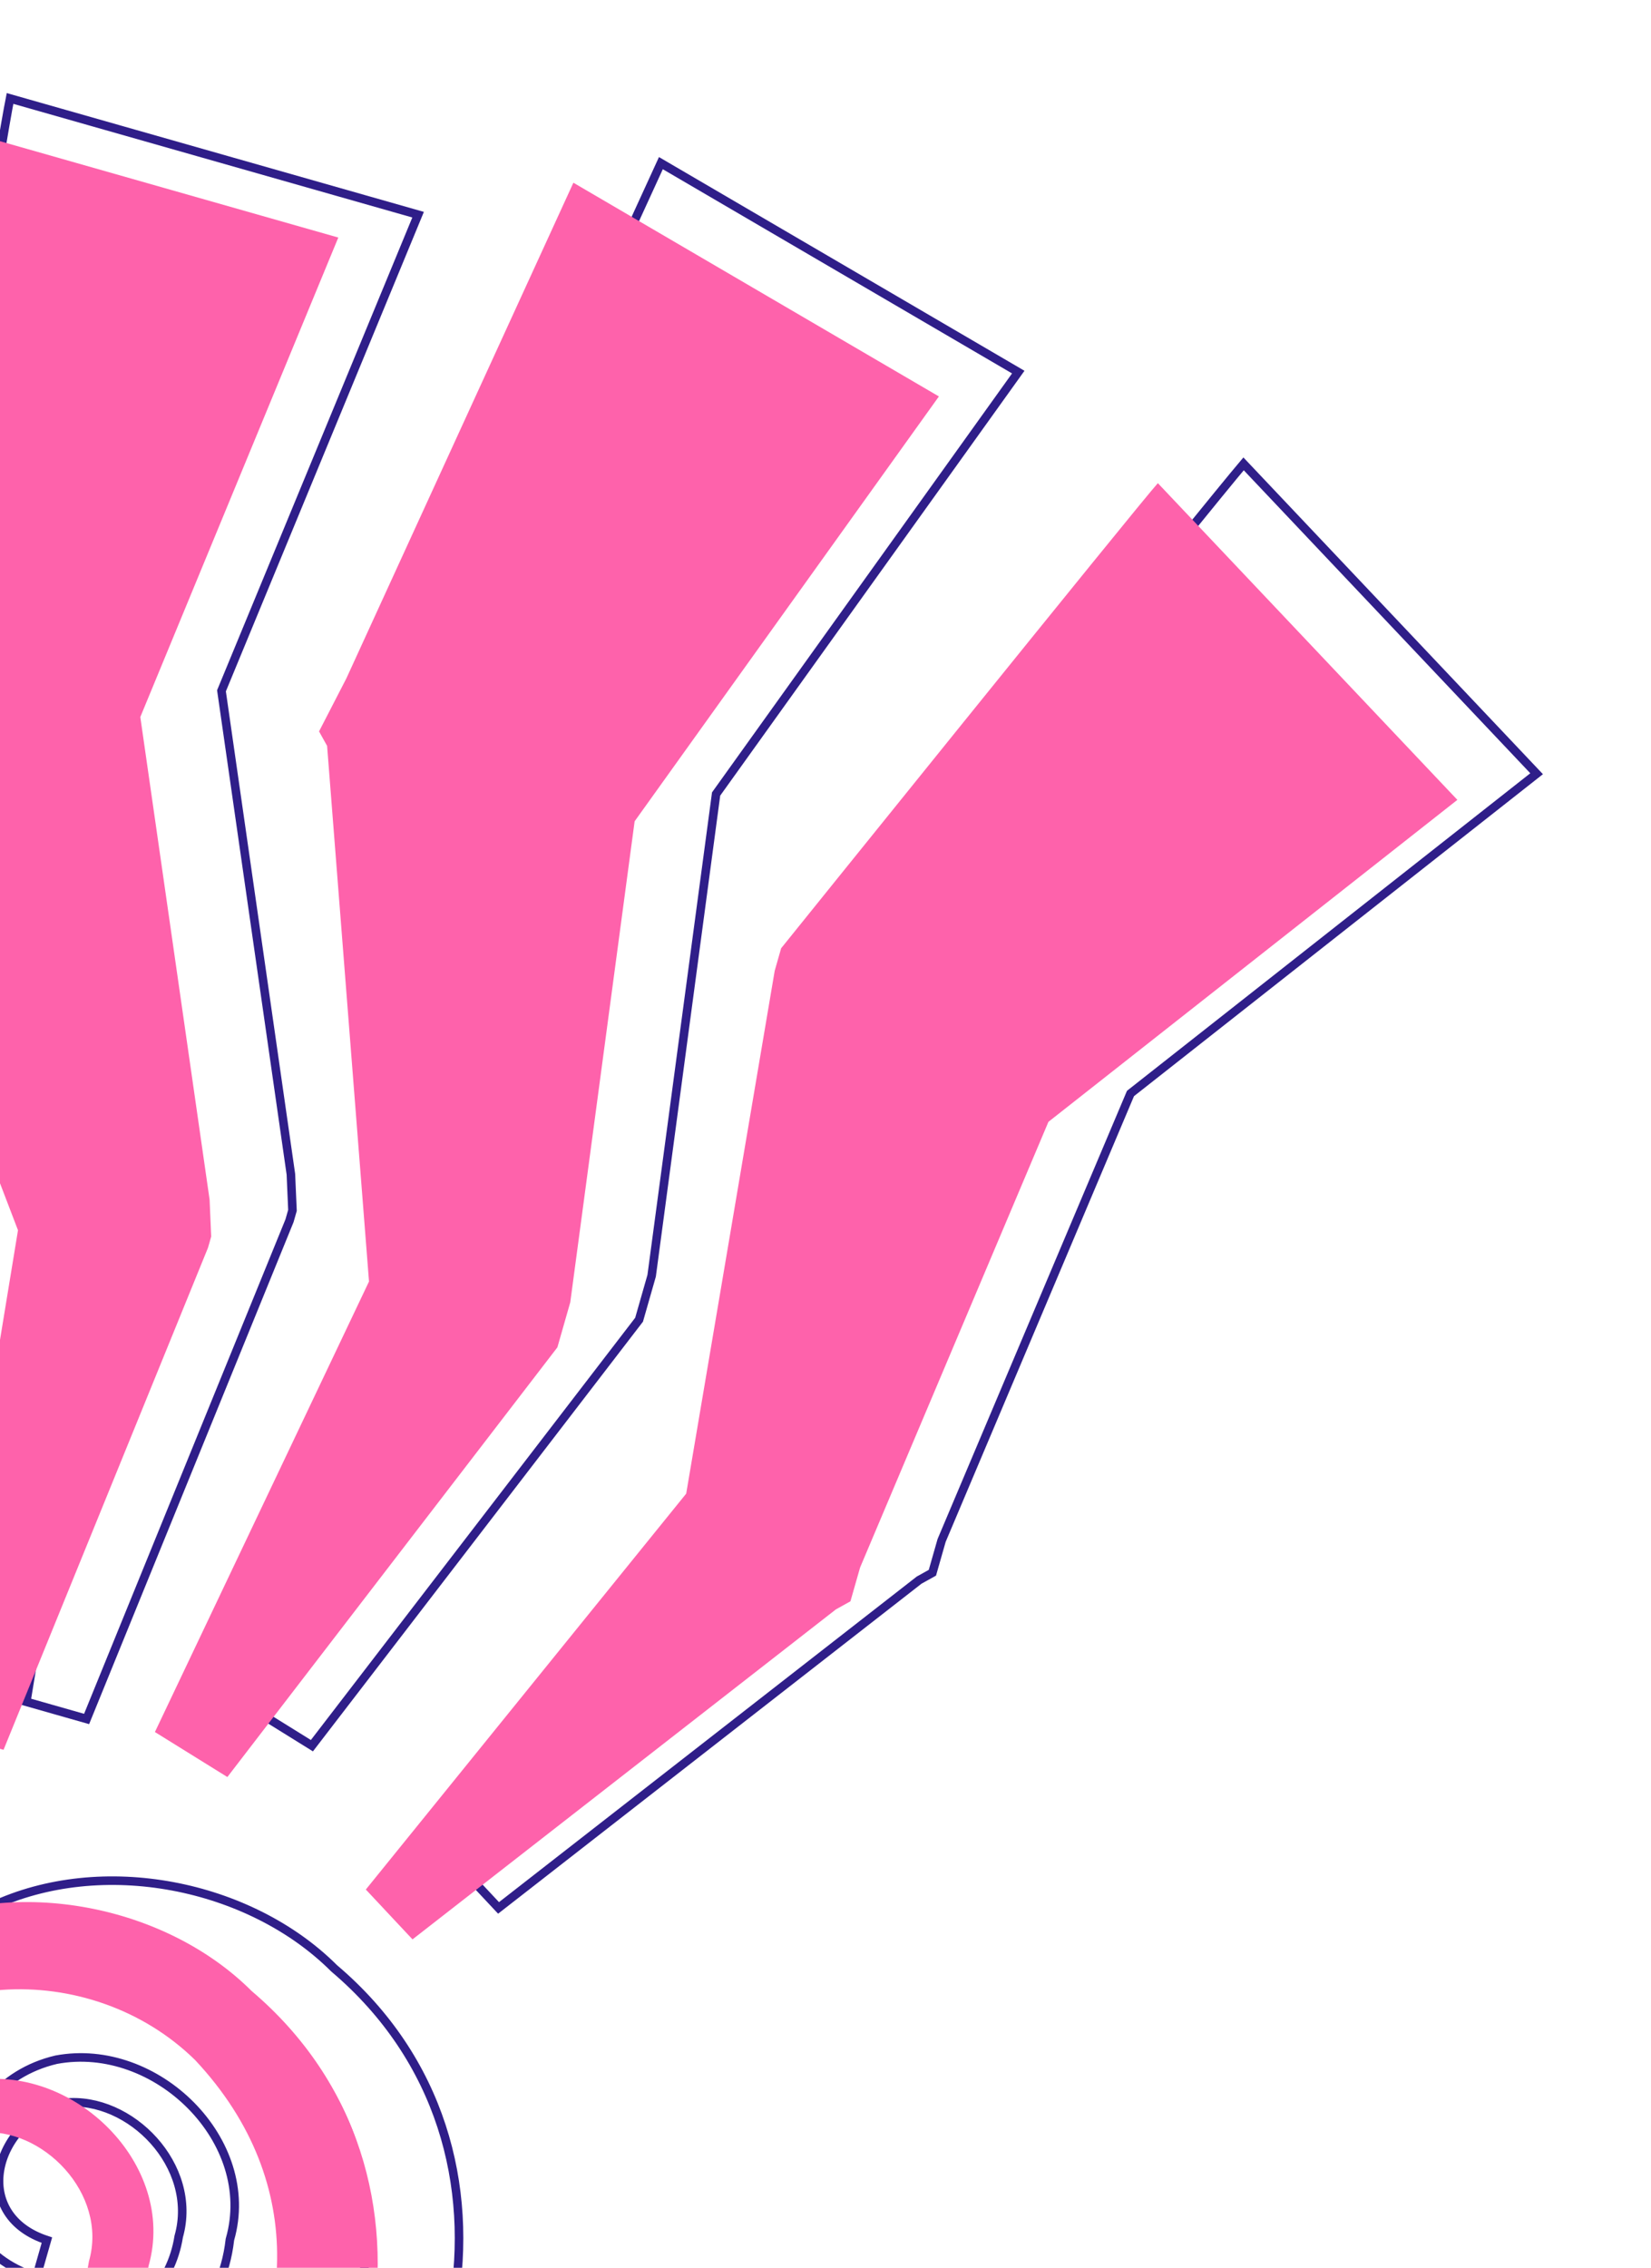<svg width="193" height="265" viewBox="0 0 193 265" fill="none" xmlns="http://www.w3.org/2000/svg">
<path d="M53.592 146.965L53.65 146.845L53.639 146.712L48.74 84.121L48.731 84.013L48.678 83.917L47.867 82.46L50.944 76.493L50.949 76.483L50.954 76.472L77.257 19.064L119.034 43.482L83.785 92.682L83.712 92.784L83.696 92.907L76.177 149.078L75.058 152.991L74.708 154.216L36.462 203.993L28.756 199.209L53.592 146.965Z" stroke="#2F1E89"/>
<path d="M25.943 80.598L25.891 80.725L25.91 80.86L34.005 137.221L34.189 141.439L33.843 142.65L10.124 200.871L3.078 198.865L12.6 140.84L12.622 140.707L12.574 140.58L-9.437 83.118L-9.977 80.24L-9.961 80.133L-9.872 79.575L-9.537 77.452C-9.247 75.623 -8.833 73.005 -8.333 69.857C-7.334 63.559 -5.994 55.135 -4.63 46.629C-3.266 38.123 -1.879 29.535 -0.786 22.91C-0.239 19.597 0.234 16.776 0.593 14.701C0.854 13.201 1.051 12.112 1.173 11.506L48.875 25.087L25.943 80.598Z" stroke="#2F1E89"/>
<path d="M90.608 171.853L90.691 171.751L90.713 171.622L101.054 110.553L101.771 108.045L101.828 107.974L102.18 107.538L103.515 105.881C104.667 104.452 106.314 102.408 108.297 99.949C112.264 95.03 117.575 88.448 122.95 81.795C132.965 69.4 143.18 56.791 145.372 54.204L179.628 90.414L132.255 127.699L132.154 127.779L132.103 127.897L110.087 179.979L110.075 180.007L110.066 180.036L108.995 183.785L107.482 184.625L107.448 184.644L107.417 184.668L58.28 222.951L53.431 217.778L90.608 171.853Z" stroke="#2F1E89"/>
<path d="M39.056 230.005L39.071 230.019L39.086 230.032C51.545 240.609 55.41 255.411 52.967 269.501C50.521 283.604 41.759 296.968 28.997 304.605L28.989 304.609L28.982 304.614C17.007 312.349 1.008 314.815 -13.229 310.917L-9.746 298.736C7.282 304.039 24.797 296.137 34.705 283.296C44.726 270.309 47.037 252.171 33.188 237.396L33.181 237.389L33.174 237.382C20.764 225.187 -1.268 226.076 -9.944 241.062C-17.053 250.69 -13.8 264.714 -5.099 270.13C-0.256 273.698 5.79 274.318 10.844 272.648C15.897 270.979 20.002 267.002 20.892 261.349C22.063 257.211 20.621 253.105 17.975 250.149C15.328 247.191 11.414 245.317 7.552 245.715L7.512 245.719L7.474 245.73C3.432 246.815 0.605 250.116 0.006 253.532C-0.295 255.248 -0.034 257.006 0.937 258.514C1.843 259.921 3.341 261.071 5.483 261.773L4.252 266.078C-2.395 263.972 -5.086 258.515 -4.556 253.153C-4.012 247.644 -0.064 242.24 6.576 240.687C12.403 239.597 18.307 241.956 22.351 246.061C26.395 250.166 28.52 255.953 26.886 261.665L26.875 261.705L26.87 261.746C25.958 269.771 20.306 275.109 13.602 278.839C6.535 281.673 -1.479 280.448 -8.096 276.64C-14.723 272.826 -19.886 266.457 -21.266 259.108C-24.046 244.311 -15.334 228.558 -1.059 222.809L-1.046 222.804L-1.032 222.798C11.942 216.681 29.221 220.19 39.056 230.005Z" stroke="#2F1E89"/>
<path d="M43.137 149.75L18.109 202.397L26.579 207.655L65.159 157.443L65.535 156.127L66.664 152.179L74.188 95.972L109.756 46.326L67.029 21.352L40.495 79.263L37.296 85.469L38.237 87.16L43.137 149.75Z" fill="#FE62AB"/>
<path d="M-7.491 202.224L0.414 204.475L24.312 145.813L24.689 144.497L24.5 140.174L16.402 83.788L39.547 27.759L-9.202 13.88C-9.955 16.512 -20.489 83.248 -20.489 83.248L-19.924 86.255L2.103 143.759L-7.491 202.224Z" fill="#FE62AB"/>
<path d="M170.364 93.468L135.352 56.46C133.282 58.717 91.314 110.81 91.314 110.81L90.562 113.442L80.215 174.539L42.764 220.802L48.223 226.626L97.721 188.062L99.415 187.121L100.543 183.173L122.56 131.092L170.364 93.468Z" fill="#FE62AB"/>
<path d="M29.406 232.651C19.43 222.695 1.925 219.135 -11.249 225.346C-25.741 231.182 -34.586 247.165 -31.762 262.201C-28.937 277.236 -10.679 288.127 3.813 282.291C10.589 278.528 16.423 273.073 17.363 264.802C20.75 252.957 8.515 240.935 -3.531 243.198C-17.27 246.402 -19.904 265.577 -5.411 269.703L-3.905 264.439C-13.128 261.813 -10.118 251.285 -2.401 249.212C4.939 248.456 12.657 256.346 10.399 264.242C8.706 275.145 -5.41 279.665 -14.821 272.716C-23.291 267.458 -26.492 253.739 -19.529 244.336C-11.061 229.669 10.584 228.716 22.819 240.738C50.113 269.856 13.791 312.172 -20.089 301.103L-23.852 314.263C-9.359 318.389 7.016 315.936 19.249 308.033C45.033 292.604 54.629 254.064 29.406 232.651Z" fill="#FE62AB"/>
</svg>
